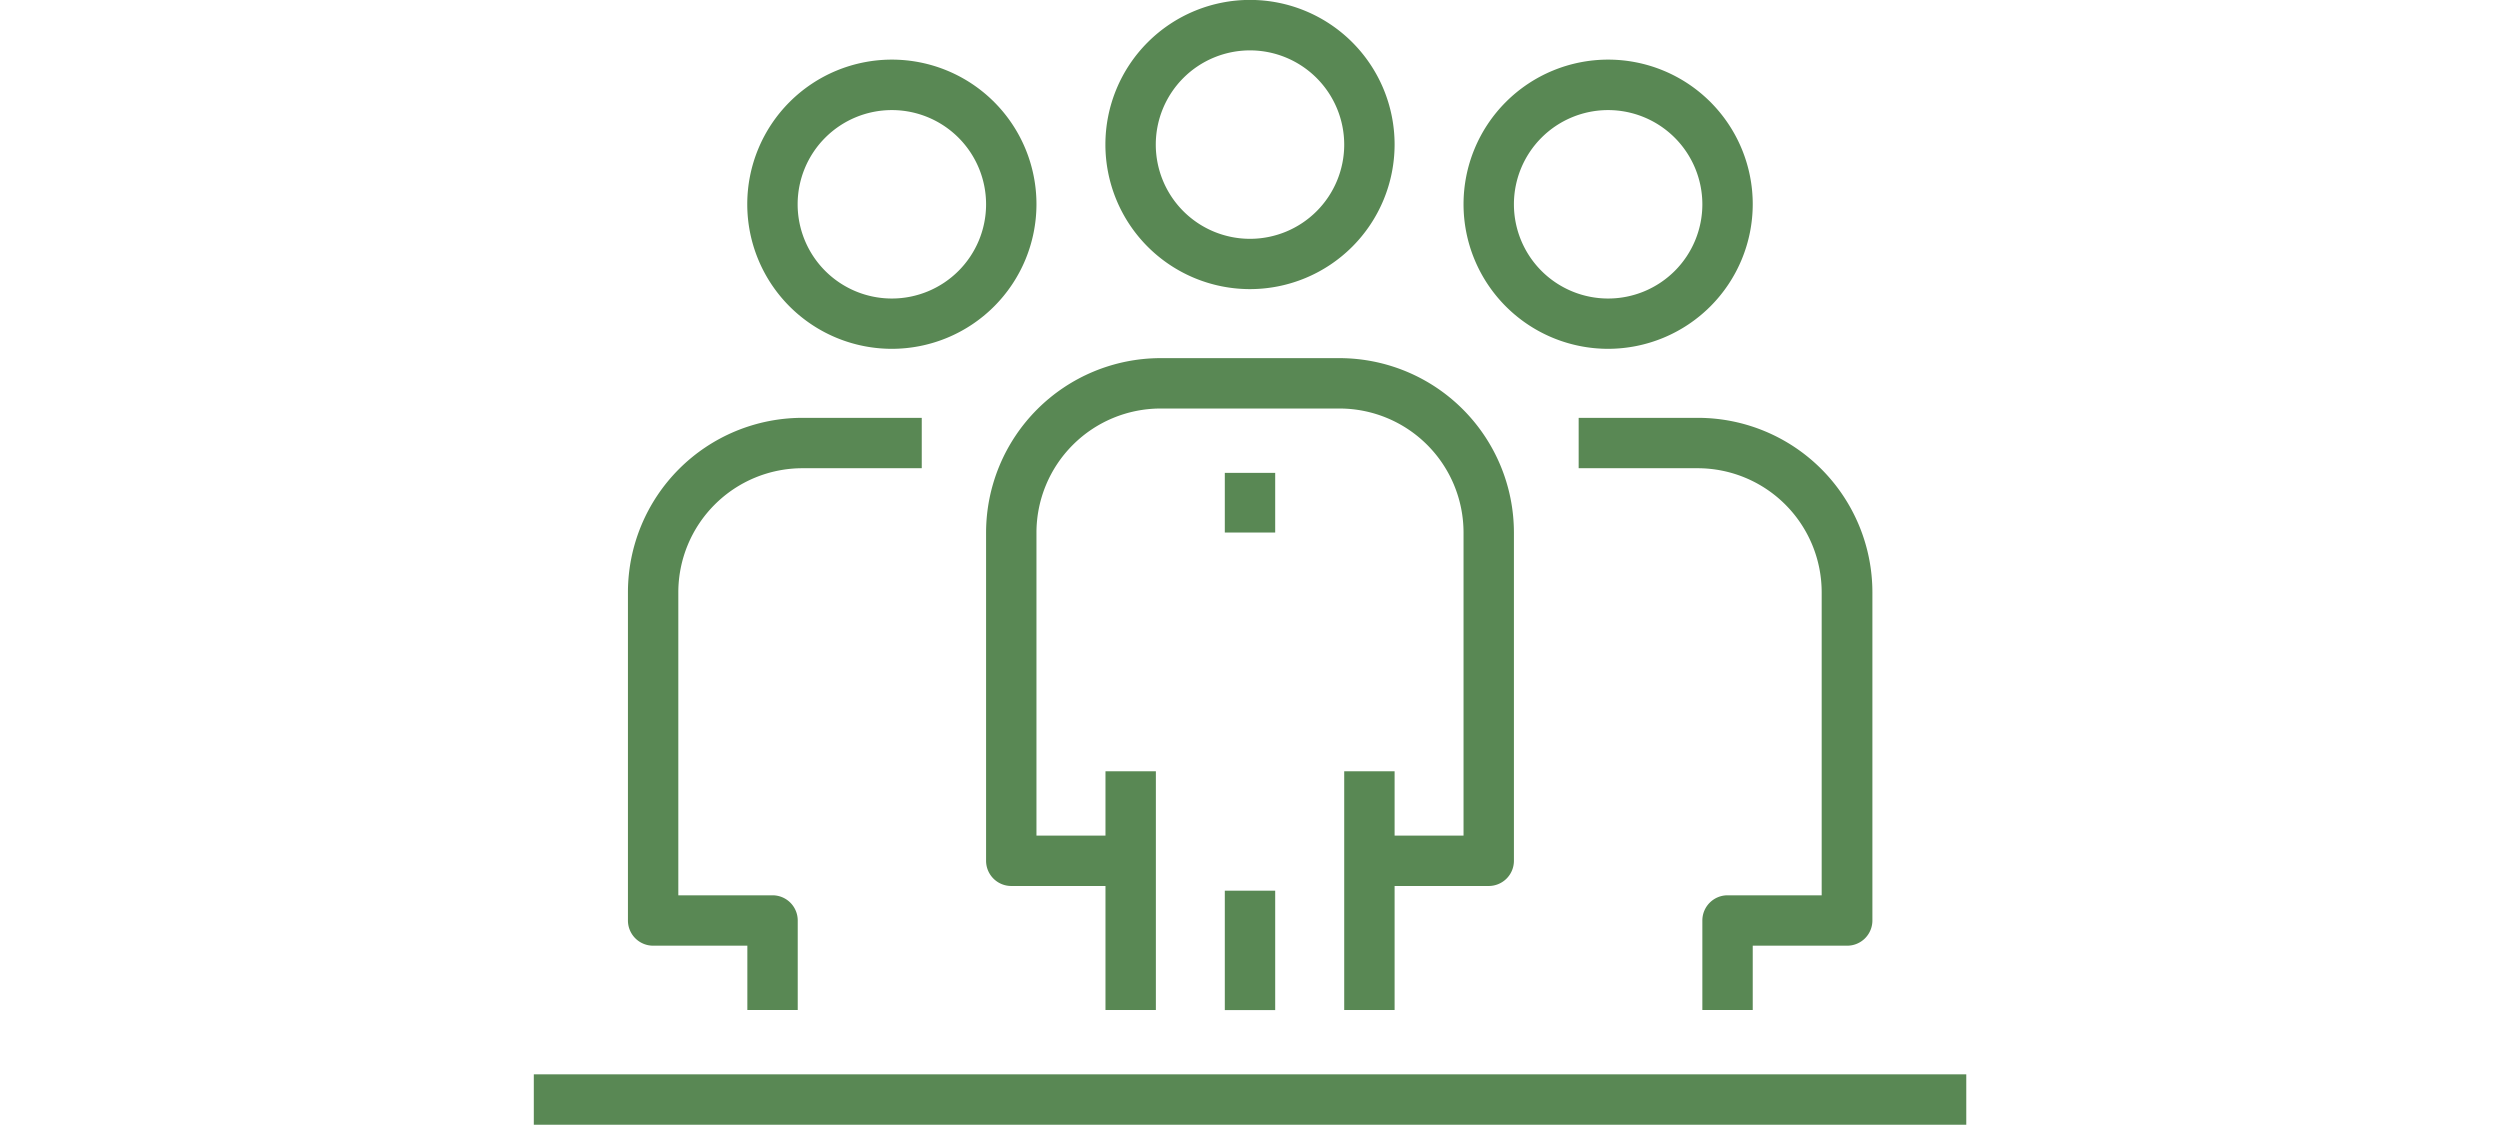 <svg xmlns="http://www.w3.org/2000/svg" viewBox="0 0 297.72 133.94"><defs><style>.cls-1{fill:#598854}.cls-2{fill:none}</style></defs><g id="レイヤー_2" data-name="レイヤー 2"><g id="レイヤー_1-2" data-name="レイヤー 1"><path class="cls-1" d="M160.08 91.85h6v28.43h-6zm-28.43 0h6v28.43h-6zm14.21 14.22h6v14.22h-6z"/><path class="cls-1" d="M177.29 105.51h-14.21v-6h11.21V63.42a14.78 14.78 0 00-14.77-14.77H138.2a14.79 14.79 0 00-14.77 14.77v36.09h11.22v6h-14.22a3 3 0 01-3-3V63.42a20.8 20.8 0 0120.77-20.77h21.32a20.79 20.79 0 0120.77 20.77v39.09a3 3 0 01-3 3zm-28.43-71.08a17.22 17.22 0 1117.22-17.21 17.23 17.23 0 01-17.22 17.21zm0-28.43a11.22 11.22 0 1011.22 11.22A11.23 11.23 0 00148.86 6z"/><path class="cls-1" d="M145.86 56.31h6v7.11h-6zM95 120.28h-6v-7.66H77.78a3 3 0 01-3-3V70.53a20.79 20.79 0 0120.77-20.77h14.22v6H95.55a14.79 14.79 0 00-14.77 14.77v36.09H92a3 3 0 013 3zm11.21-78.74a17.22 17.22 0 1117.22-17.22 17.23 17.23 0 01-17.22 17.22zm0-28.43a11.22 11.22 0 1011.22 11.21 11.22 11.22 0 00-11.22-11.21zm102.52 107.17h-6v-10.66a3 3 0 013-3h11.21V70.53a14.78 14.78 0 00-14.77-14.77H188v-6h14.21a20.79 20.79 0 0120.77 20.77v39.09a3 3 0 01-3 3h-11.25zm-17.22-78.74a17.22 17.22 0 1117.22-17.22 17.24 17.24 0 01-17.22 17.22zm0-28.43a11.22 11.22 0 1011.22 11.21 11.23 11.23 0 00-11.22-11.21zM63.57 127.94h170.59v6H63.57z"/><path class="cls-2" d="M0 .27h297.72v133.68H0z"/><path class="cls-2" d="M0 .27h297.72v133.68H0z"/></g></g></svg>